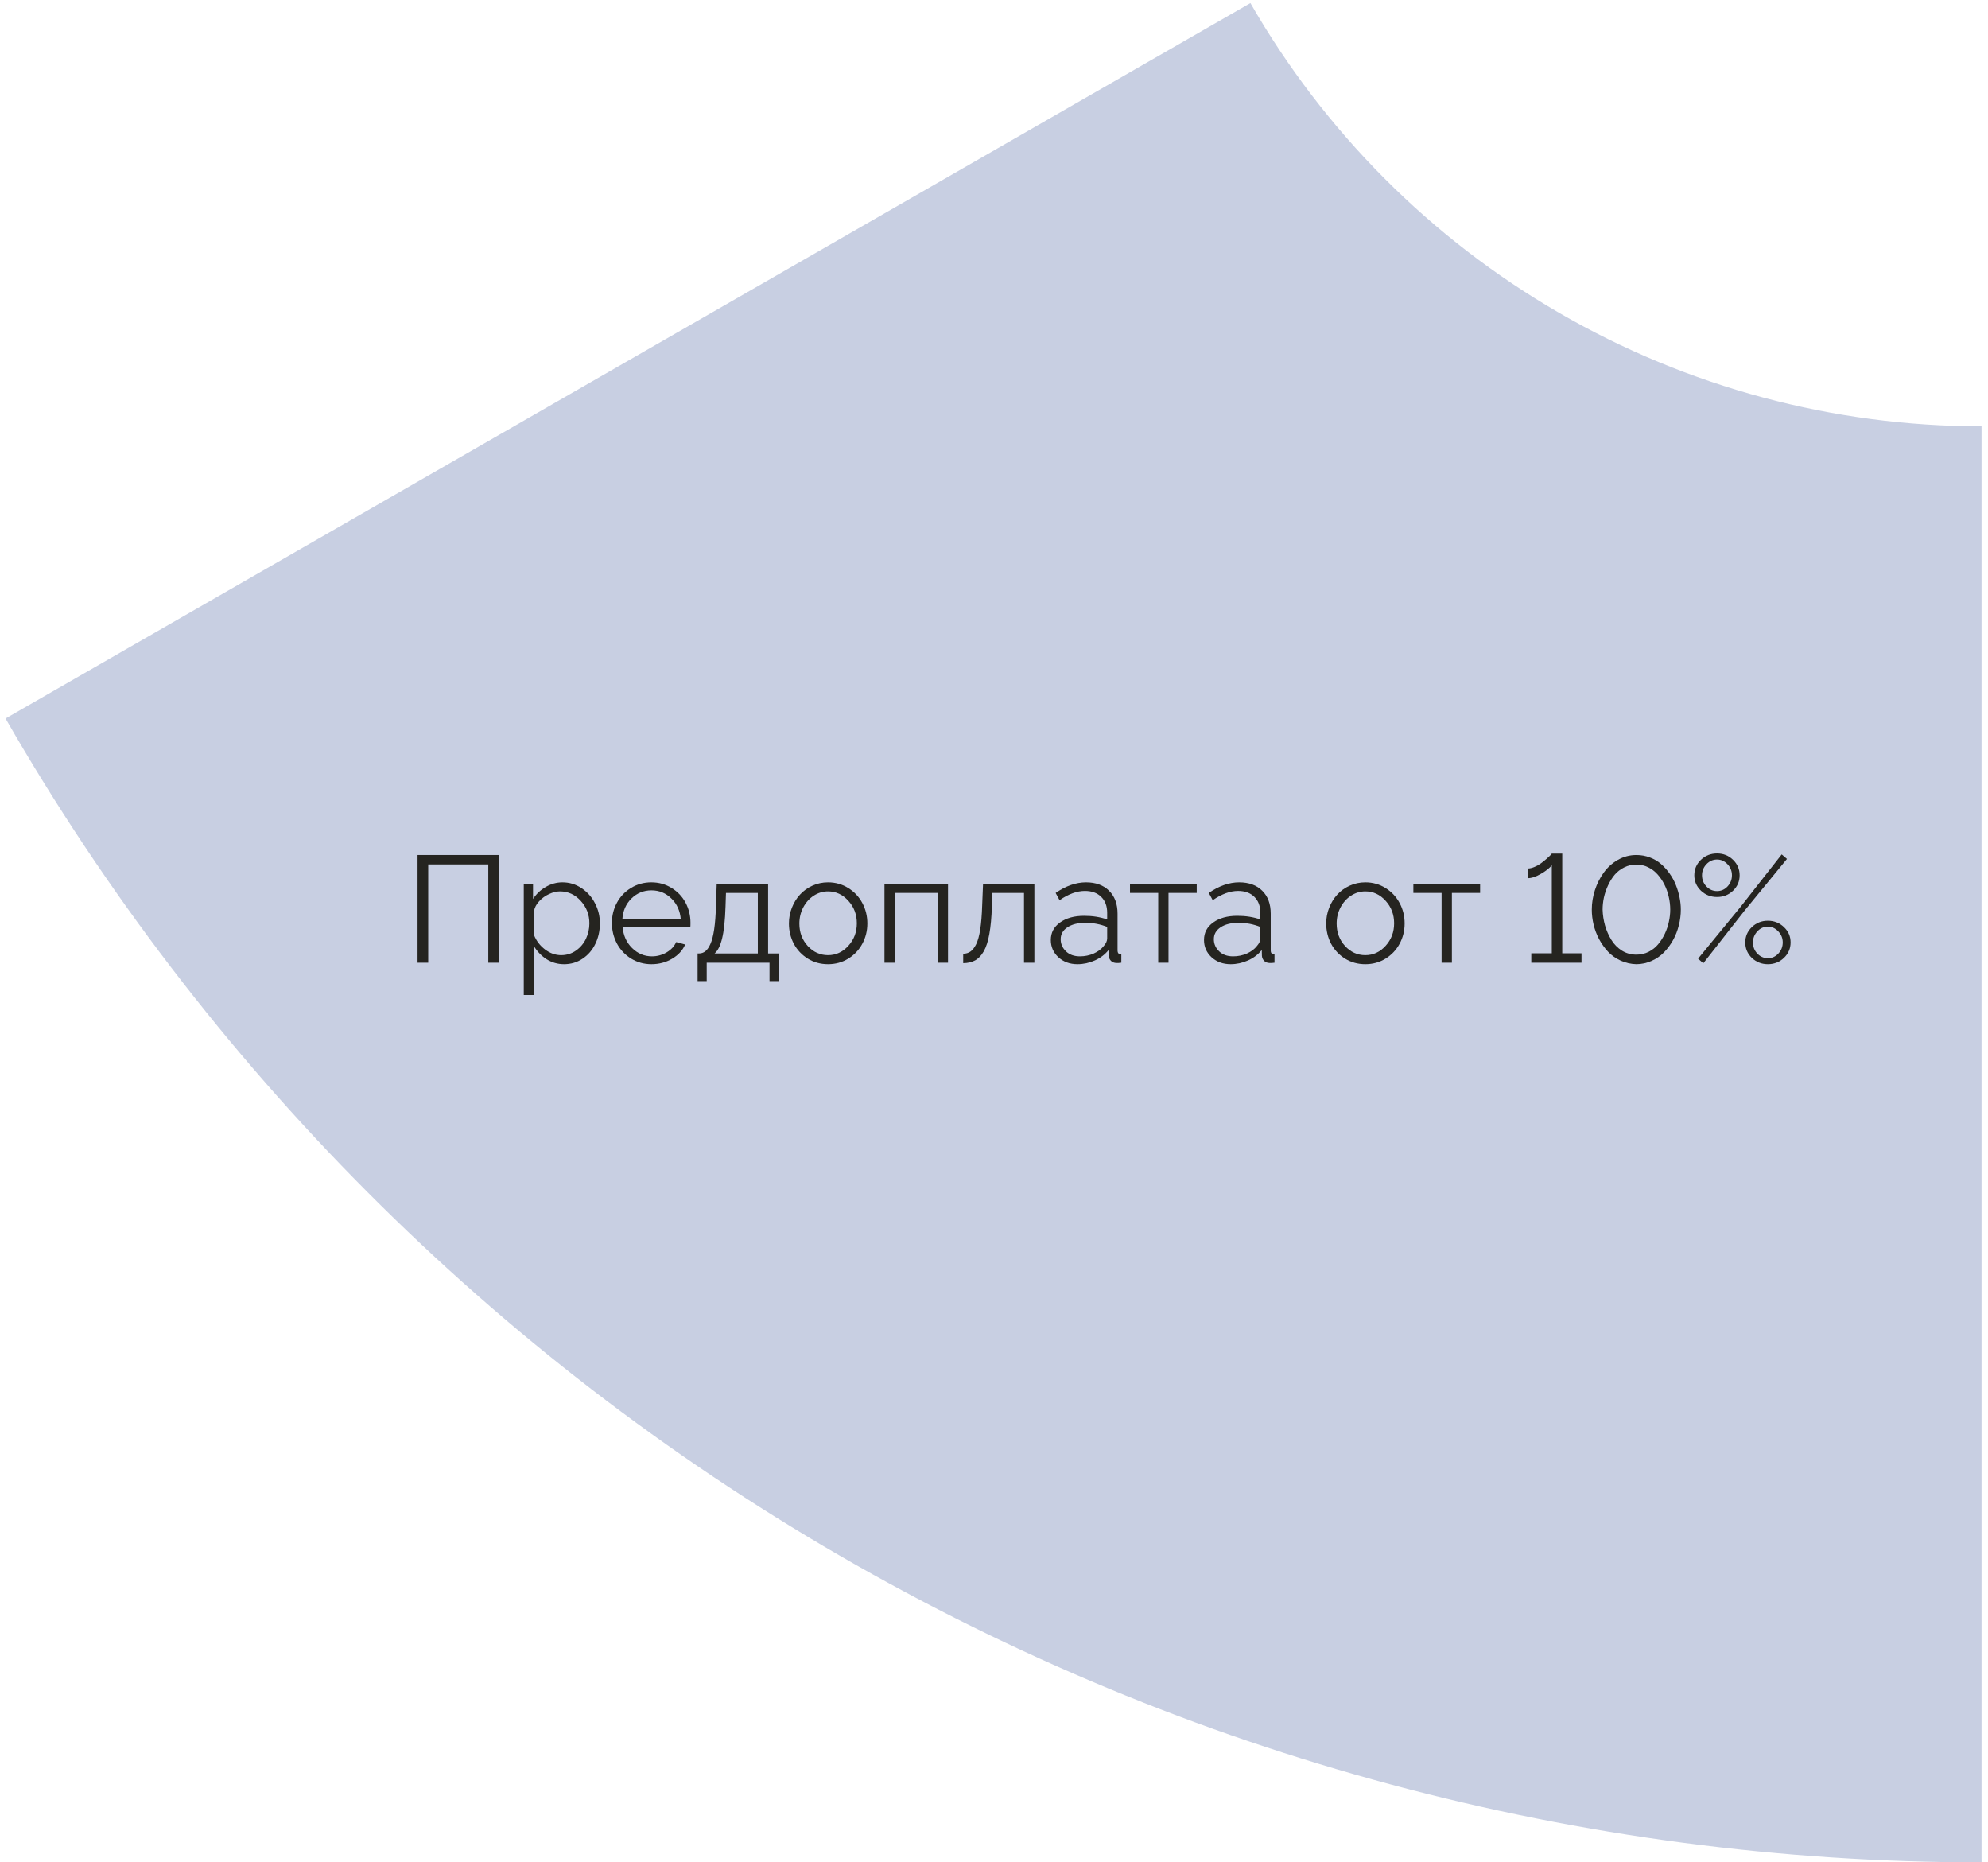 <?xml version="1.0" encoding="UTF-8"?> <svg xmlns="http://www.w3.org/2000/svg" width="205" height="192" viewBox="0 0 205 192" fill="none"> <path d="M204.333 192C162.998 192 122.395 181.098 86.62 160.393C50.845 139.688 21.163 109.913 0.571 74.073L128.941 0.317C136.56 13.578 147.542 24.595 160.779 32.255C174.016 39.916 189.039 43.95 204.333 43.95L204.333 192Z" fill="#C8CFE2"></path> <path d="M43.058 99.252V88.147H51.444V99.252H50.352V89.117H44.157V99.252H43.058Z" fill="#252420"></path> <path d="M55.072 97.564V102.582H54.01V91.103H54.965V92.684C55.301 92.164 55.739 91.749 56.278 91.439C56.818 91.123 57.391 90.965 57.997 90.965C58.72 90.965 59.379 91.166 59.975 91.569C60.576 91.971 61.039 92.495 61.365 93.142C61.696 93.783 61.861 94.466 61.861 95.189C61.861 95.953 61.706 96.655 61.396 97.297C61.09 97.938 60.652 98.45 60.082 98.832C59.517 99.214 58.878 99.405 58.165 99.405C57.513 99.405 56.917 99.237 56.378 98.901C55.843 98.559 55.408 98.114 55.072 97.564ZM60.777 95.189C60.777 94.303 60.482 93.534 59.891 92.882C59.3 92.225 58.585 91.897 57.745 91.897C57.388 91.897 57.014 91.989 56.622 92.172C56.23 92.35 55.886 92.6 55.591 92.92C55.296 93.241 55.123 93.575 55.072 93.921V96.418C55.316 97.014 55.695 97.505 56.21 97.892C56.724 98.279 57.276 98.473 57.867 98.473C58.432 98.473 58.941 98.315 59.395 97.999C59.848 97.679 60.191 97.271 60.426 96.777C60.66 96.278 60.777 95.749 60.777 95.189Z" fill="#252420"></path> <path d="M67.177 99.405C66.408 99.405 65.708 99.211 65.077 98.824C64.451 98.437 63.964 97.92 63.618 97.274C63.272 96.622 63.099 95.914 63.099 95.15C63.099 94.397 63.272 93.702 63.618 93.066C63.964 92.424 64.451 91.915 65.077 91.538C65.703 91.156 66.398 90.965 67.162 90.965C67.936 90.965 68.633 91.159 69.255 91.546C69.881 91.927 70.362 92.437 70.698 93.073C71.034 93.704 71.202 94.392 71.202 95.135C71.202 95.37 71.197 95.512 71.187 95.563H64.206C64.272 96.434 64.596 97.157 65.176 97.732C65.757 98.307 66.442 98.595 67.231 98.595C67.765 98.595 68.267 98.46 68.735 98.19C69.204 97.915 69.535 97.559 69.728 97.121L70.652 97.373C70.398 97.974 69.95 98.463 69.308 98.84C68.672 99.216 67.961 99.405 67.177 99.405ZM64.176 94.792H70.202C70.135 93.916 69.815 93.198 69.239 92.638C68.669 92.073 67.982 91.79 67.177 91.79C66.373 91.79 65.683 92.073 65.107 92.638C64.537 93.203 64.227 93.921 64.176 94.792Z" fill="#252420"></path> <path d="M71.936 101.146V98.297H72.073C72.322 98.297 72.541 98.223 72.73 98.076C72.923 97.928 73.099 97.676 73.257 97.32C73.42 96.963 73.549 96.457 73.646 95.8C73.743 95.138 73.804 94.328 73.83 93.371L73.906 91.103H79.207V98.297H80.299V101.146H79.352V99.252H72.875V101.146H71.936ZM73.684 98.297H78.145V92.057H74.861L74.815 93.463C74.769 94.888 74.652 95.983 74.463 96.747C74.28 97.505 74.02 98.022 73.684 98.297Z" fill="#252420"></path> <path d="M81.353 95.204C81.353 94.639 81.454 94.099 81.658 93.585C81.862 93.066 82.139 92.615 82.491 92.233C82.842 91.846 83.27 91.538 83.774 91.309C84.278 91.08 84.815 90.965 85.385 90.965C86.149 90.965 86.841 91.159 87.463 91.546C88.089 91.933 88.575 92.449 88.921 93.096C89.268 93.743 89.441 94.445 89.441 95.204C89.441 95.958 89.268 96.655 88.921 97.297C88.58 97.933 88.097 98.445 87.47 98.832C86.849 99.214 86.154 99.405 85.385 99.405C84.616 99.405 83.921 99.214 83.3 98.832C82.679 98.445 82.198 97.933 81.857 97.297C81.521 96.655 81.353 95.958 81.353 95.204ZM83.293 97.526C83.873 98.157 84.571 98.473 85.385 98.473C86.2 98.473 86.897 98.152 87.478 97.511C88.064 96.869 88.356 96.095 88.356 95.189C88.356 94.282 88.064 93.508 87.478 92.867C86.897 92.22 86.2 91.897 85.385 91.897C84.856 91.897 84.364 92.045 83.911 92.34C83.458 92.635 83.097 93.04 82.827 93.554C82.562 94.063 82.43 94.618 82.43 95.219C82.43 96.126 82.717 96.894 83.293 97.526Z" fill="#252420"></path> <path d="M91.205 99.252V91.103H97.758V99.252H96.689V92.057H92.267V99.252H91.205Z" fill="#252420"></path> <path d="M99.324 99.298V98.328C99.614 98.323 99.864 98.246 100.072 98.099C100.286 97.951 100.482 97.699 100.661 97.343C100.839 96.981 100.979 96.472 101.081 95.815C101.182 95.153 101.249 94.338 101.279 93.371L101.371 91.103H106.664V99.252H105.594V92.057H102.31L102.28 93.463C102.244 94.588 102.158 95.53 102.02 96.288C101.888 97.042 101.694 97.64 101.44 98.083C101.185 98.521 100.887 98.832 100.546 99.015C100.21 99.198 99.803 99.293 99.324 99.298Z" fill="#252420"></path> <path d="M108.359 96.907C108.359 96.159 108.675 95.558 109.306 95.105C109.943 94.647 110.773 94.417 111.796 94.417C112.672 94.417 113.464 94.542 114.171 94.792V94.104C114.171 93.412 113.965 92.864 113.553 92.462C113.146 92.055 112.585 91.851 111.873 91.851C111.053 91.851 110.182 92.169 109.26 92.806L108.856 92.057C109.915 91.329 110.959 90.965 111.987 90.965C112.99 90.965 113.782 91.253 114.362 91.828C114.948 92.403 115.241 93.193 115.241 94.196V97.969C115.241 98.117 115.271 98.223 115.332 98.29C115.394 98.356 115.493 98.394 115.63 98.404V99.252C115.376 99.282 115.213 99.293 115.141 99.282C114.892 99.277 114.696 99.201 114.553 99.053C114.416 98.901 114.342 98.728 114.332 98.534L114.317 97.938C113.955 98.397 113.484 98.755 112.904 99.015C112.323 99.275 111.725 99.405 111.109 99.405C110.32 99.405 109.663 99.165 109.138 98.687C108.619 98.203 108.359 97.61 108.359 96.907ZM113.813 97.534C114.052 97.264 114.171 97.001 114.171 96.747V95.563C113.464 95.278 112.715 95.135 111.926 95.135C111.157 95.135 110.539 95.291 110.07 95.601C109.607 95.907 109.375 96.317 109.375 96.831C109.375 97.309 109.556 97.724 109.917 98.076C110.279 98.422 110.76 98.595 111.361 98.595C111.865 98.595 112.338 98.498 112.781 98.305C113.224 98.106 113.568 97.849 113.813 97.534Z" fill="#252420"></path> <path d="M119.434 99.252V92.057H116.524V91.103H123.405V92.057H120.495V99.252H119.434Z" fill="#252420"></path> <path d="M124.154 96.907C124.154 96.159 124.47 95.558 125.101 95.105C125.737 94.647 126.567 94.417 127.591 94.417C128.467 94.417 129.258 94.542 129.966 94.792V94.104C129.966 93.412 129.76 92.864 129.347 92.462C128.94 92.055 128.38 91.851 127.667 91.851C126.847 91.851 125.977 92.169 125.055 92.806L124.65 92.057C125.709 91.329 126.753 90.965 127.782 90.965C128.785 90.965 129.577 91.253 130.157 91.828C130.743 92.403 131.035 93.193 131.035 94.196V97.969C131.035 98.117 131.066 98.223 131.127 98.29C131.188 98.356 131.287 98.394 131.425 98.404V99.252C131.17 99.282 131.007 99.293 130.936 99.282C130.687 99.277 130.491 99.201 130.348 99.053C130.21 98.901 130.137 98.728 130.126 98.534L130.111 97.938C129.75 98.397 129.279 98.755 128.698 99.015C128.118 99.275 127.519 99.405 126.903 99.405C126.114 99.405 125.457 99.165 124.933 98.687C124.414 98.203 124.154 97.61 124.154 96.907ZM129.607 97.534C129.846 97.264 129.966 97.001 129.966 96.747V95.563C129.258 95.278 128.51 95.135 127.721 95.135C126.952 95.135 126.333 95.291 125.865 95.601C125.401 95.907 125.17 96.317 125.17 96.831C125.17 97.309 125.35 97.724 125.712 98.076C126.073 98.422 126.555 98.595 127.155 98.595C127.66 98.595 128.133 98.498 128.576 98.305C129.019 98.106 129.363 97.849 129.607 97.534Z" fill="#252420"></path> <path d="M136.756 95.204C136.756 94.639 136.858 94.099 137.061 93.585C137.265 93.066 137.543 92.615 137.894 92.233C138.245 91.846 138.673 91.538 139.177 91.309C139.681 91.08 140.218 90.965 140.789 90.965C141.552 90.965 142.245 91.159 142.866 91.546C143.492 91.933 143.979 92.449 144.325 93.096C144.671 93.743 144.844 94.445 144.844 95.204C144.844 95.958 144.671 96.655 144.325 97.297C143.984 97.933 143.5 98.445 142.874 98.832C142.252 99.214 141.557 99.405 140.789 99.405C140.02 99.405 139.325 99.214 138.704 98.832C138.082 98.445 137.601 97.933 137.26 97.297C136.924 96.655 136.756 95.958 136.756 95.204ZM138.696 97.526C139.276 98.157 139.974 98.473 140.789 98.473C141.603 98.473 142.301 98.152 142.881 97.511C143.467 96.869 143.76 96.095 143.76 95.189C143.76 94.282 143.467 93.508 142.881 92.867C142.301 92.22 141.603 91.897 140.789 91.897C140.259 91.897 139.768 92.045 139.315 92.34C138.861 92.635 138.5 93.04 138.23 93.554C137.965 94.063 137.833 94.618 137.833 95.219C137.833 96.126 138.12 96.894 138.696 97.526Z" fill="#252420"></path> <path d="M148.655 99.252V92.057H145.745V91.103H152.627V92.057H149.717V99.252H148.655Z" fill="#252420"></path> <path d="M163.083 98.282V99.252H157.904V98.282H160.02V89.193C159.827 89.463 159.463 89.756 158.928 90.072C158.398 90.382 157.938 90.537 157.546 90.537V89.537C157.749 89.537 157.973 89.486 158.218 89.384C158.462 89.282 158.684 89.16 158.882 89.017C159.081 88.87 159.269 88.72 159.447 88.567C159.625 88.414 159.763 88.287 159.86 88.185C159.956 88.083 160.01 88.022 160.02 88.002H161.097V98.282H163.083Z" fill="#252420"></path> <path d="M164.144 93.776C164.144 93.104 164.251 92.434 164.465 91.767C164.684 91.1 164.987 90.499 165.374 89.965C165.761 89.425 166.247 88.987 166.833 88.651C167.423 88.315 168.06 88.147 168.742 88.147C169.231 88.147 169.694 88.231 170.132 88.399C170.57 88.562 170.952 88.786 171.278 89.071C171.609 89.356 171.904 89.684 172.164 90.056C172.429 90.423 172.645 90.817 172.813 91.24C172.981 91.663 173.108 92.09 173.195 92.523C173.282 92.951 173.325 93.368 173.325 93.776C173.325 94.316 173.256 94.855 173.119 95.395C172.986 95.935 172.788 96.444 172.523 96.922C172.258 97.396 171.945 97.819 171.583 98.19C171.222 98.557 170.794 98.85 170.3 99.069C169.812 99.288 169.292 99.4 168.742 99.405C168.162 99.389 167.617 99.265 167.108 99.03C166.604 98.796 166.173 98.491 165.817 98.114C165.461 97.732 165.153 97.299 164.893 96.816C164.638 96.332 164.45 95.833 164.328 95.319C164.205 94.799 164.144 94.285 164.144 93.776ZM168.742 98.419C169.195 98.419 169.615 98.323 170.002 98.129C170.389 97.931 170.715 97.674 170.98 97.358C171.25 97.037 171.482 96.673 171.675 96.266C171.869 95.853 172.009 95.436 172.095 95.013C172.187 94.59 172.233 94.178 172.233 93.776C172.233 93.338 172.182 92.9 172.08 92.462C171.983 92.019 171.835 91.599 171.637 91.202C171.438 90.805 171.202 90.453 170.927 90.148C170.652 89.837 170.326 89.59 169.949 89.407C169.572 89.224 169.17 89.132 168.742 89.132C168.289 89.132 167.866 89.231 167.474 89.43C167.087 89.623 166.759 89.881 166.489 90.201C166.224 90.522 165.998 90.889 165.809 91.301C165.621 91.709 165.481 92.124 165.389 92.546C165.303 92.964 165.259 93.374 165.259 93.776C165.275 94.336 165.359 94.886 165.512 95.425C165.669 95.96 165.888 96.454 166.168 96.907C166.448 97.36 166.81 97.727 167.253 98.007C167.701 98.282 168.197 98.419 168.742 98.419Z" fill="#252420"></path> <path d="M174.715 90.24C174.715 89.613 174.941 89.081 175.395 88.643C175.853 88.205 176.408 87.987 177.06 87.987C177.706 87.987 178.256 88.205 178.709 88.643C179.163 89.081 179.389 89.613 179.389 90.24C179.389 90.861 179.163 91.39 178.709 91.828C178.256 92.261 177.706 92.477 177.06 92.477C176.413 92.477 175.861 92.261 175.402 91.828C174.944 91.39 174.715 90.861 174.715 90.24ZM175.104 98.832L179.473 93.508L183.727 88.086L184.27 88.552L179.908 93.867L175.639 99.313L175.104 98.832ZM178.595 90.24C178.595 89.791 178.442 89.41 178.137 89.094C177.831 88.773 177.472 88.613 177.06 88.613C176.632 88.613 176.265 88.776 175.96 89.102C175.659 89.422 175.509 89.802 175.509 90.24C175.509 90.688 175.662 91.072 175.967 91.393C176.273 91.709 176.637 91.866 177.06 91.866C177.482 91.866 177.844 91.706 178.144 91.385C178.445 91.059 178.595 90.677 178.595 90.24ZM179.97 97.159C179.97 96.543 180.196 96.016 180.649 95.578C181.108 95.14 181.657 94.921 182.299 94.921C182.946 94.921 183.498 95.14 183.956 95.578C184.415 96.011 184.644 96.538 184.644 97.159C184.644 97.785 184.415 98.318 183.956 98.755C183.503 99.188 182.951 99.405 182.299 99.405C181.657 99.405 181.108 99.188 180.649 98.755C180.196 98.318 179.97 97.785 179.97 97.159ZM183.384 98.305C183.684 97.984 183.834 97.602 183.834 97.159C183.834 96.716 183.679 96.334 183.368 96.014C183.063 95.693 182.706 95.532 182.299 95.532C181.876 95.532 181.515 95.695 181.214 96.021C180.914 96.342 180.764 96.721 180.764 97.159C180.764 97.612 180.914 97.997 181.214 98.312C181.52 98.628 181.881 98.786 182.299 98.786C182.727 98.786 183.088 98.626 183.384 98.305Z" fill="#252420"></path> </svg> 